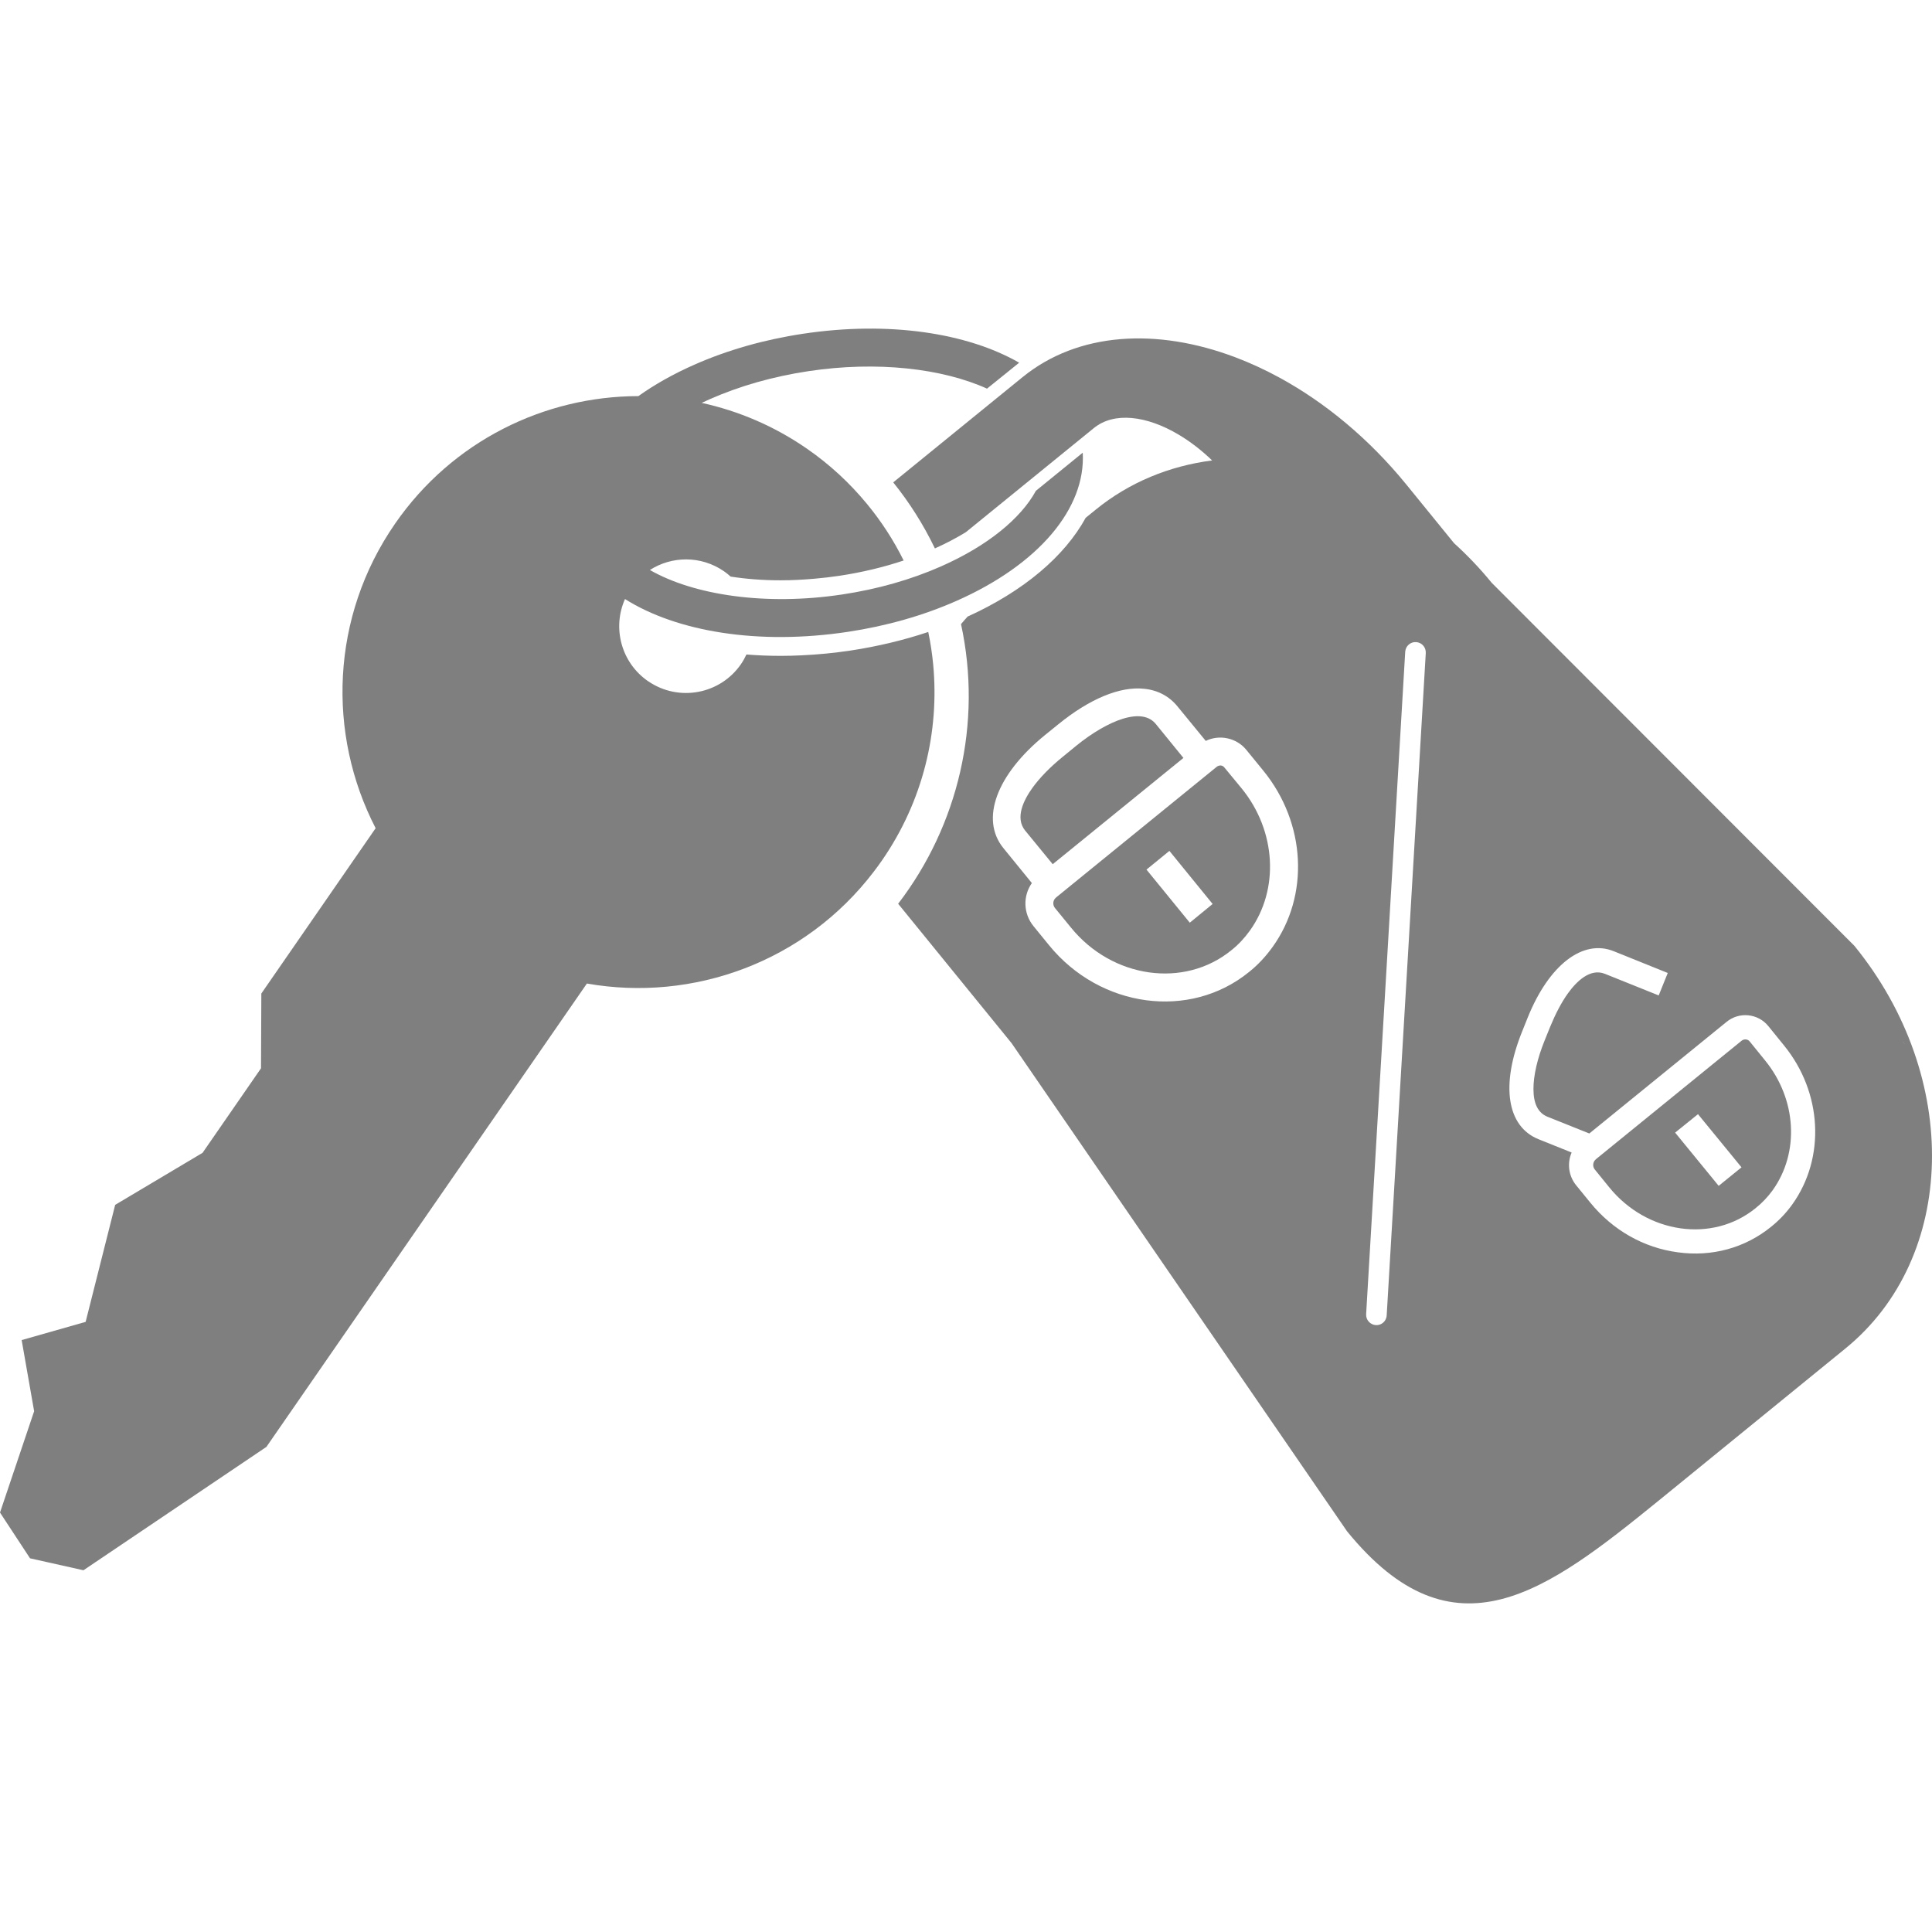 <svg width="200" height="200" xmlns="http://www.w3.org/2000/svg" xmlns:xlink="http://www.w3.org/1999/xlink" xml:space="preserve" overflow="hidden"><defs><clipPath id="clip0"><rect x="81" y="282" width="200" height="200"/></clipPath></defs><g clip-path="url(#clip0)" transform="translate(-81 -282)"><path d="M177.605 350.808C177.498 349.67 177.325 348.54 177.093 347.421 175.837 347.841 174.547 348.211 173.226 348.527 171.866 348.853 170.477 349.128 169.058 349.343 167.363 349.599 165.67 349.761 163.998 349.839 163.275 349.873 162.556 349.895 161.844 349.895L161.844 349.895C160.621 349.895 159.429 349.847 158.271 349.753 158.109 350.097 157.925 350.435 157.702 350.758 155.542 353.881 151.272 354.672 148.135 352.545 148.117 352.533 148.098 352.523 148.08 352.511 145.299 350.588 144.369 346.992 145.699 344.013 151.045 347.384 159.477 348.81 168.767 347.409 172.789 346.802 176.573 345.724 180.013 344.204 188.502 340.453 193.414 334.642 193.085 328.862L188.238 332.806C186.662 335.695 183.206 338.516 178.432 340.625 175.31 342.005 171.861 342.986 168.183 343.54 160.279 344.732 152.838 343.617 148.276 341.005 150.543 339.551 153.55 339.503 155.911 341.114 155.923 341.122 155.936 341.129 155.948 341.137 156.193 341.307 156.419 341.494 156.635 341.688 158.221 341.935 159.949 342.073 161.806 342.073 161.807 342.073 161.807 342.073 161.808 342.073 162.98 342.073 164.176 342.011 165.384 341.902 166.216 341.827 167.052 341.732 167.891 341.606 170.219 341.255 172.445 340.722 174.546 340.023 173.519 337.948 172.246 335.98 170.743 334.158 168.985 332.027 166.915 330.094 164.53 328.445 164.529 328.444 164.528 328.444 164.527 328.443 161.135 326.097 157.435 324.535 153.641 323.707 153.905 323.582 154.173 323.458 154.446 323.337 157.568 321.957 161.016 320.976 164.695 320.422 171.822 319.347 178.572 320.149 183.176 322.231L186.504 319.546C181.138 316.467 173.02 315.209 164.111 316.553 160.089 317.16 156.305 318.238 152.865 319.758 150.694 320.717 148.759 321.812 147.083 323.005 137.377 323.018 127.835 327.625 121.895 336.213 115.221 345.862 114.851 357.992 119.886 367.735L108.053 384.85 108.02 392.589 101.97 401.339 92.923 406.726 89.865 418.839 83.242 420.725 84.534 428.088 81 438.579 84.109 443.316 86.081 443.757 89.638 444.553 108.578 431.782 141.755 383.815C152.741 385.754 164.33 381.587 171.459 372.227 171.746 371.85 172.028 371.468 172.3 371.075 176.565 364.909 178.252 357.73 177.605 350.808Z" fill="#7F7F7F"/><path d="M200.66 356.962C199.975 356.11 198.819 355.925 197.254 356.398 195.813 356.839 194.081 357.84 192.382 359.224L191.033 360.329C189.733 361.381 188.631 362.509 187.865 363.575 186.953 364.847 186.066 366.667 187.116 367.972L189.976 371.461 203.508 360.461 200.66 356.962Z" fill="#7F7F7F"/><path d="M262.125 389.808C261.935 389.564 261.557 389.532 261.299 389.728L246.21 401.999C246.155 402.059 246.12 402.102 246.069 402.151 245.869 402.44 245.881 402.817 246.11 403.089L247.587 404.91C251.5 409.73 258.293 410.695 262.746 407.062 263.412 406.532 264.001 405.907 264.499 405.223 267.308 401.308 266.99 395.791 263.727 391.784L262.125 389.808ZM258.917 404.759 254.409 399.248 256.775 397.338 261.281 402.842 258.917 404.759Z" fill="#7F7F7F"/><path d="M207.763 361.469C207.671 361.342 207.546 361.264 207.381 361.242 207.232 361.235 207.08 361.28 206.958 361.375L190.338 374.895C190.283 374.956 190.222 375.001 190.177 375.066 189.981 375.343 189.99 375.735 190.221 376.011L191.866 378.022C196.137 383.285 203.589 384.339 208.46 380.377 209.195 379.797 209.835 379.105 210.382 378.345 213.451 374.069 213.116 368.023 209.546 363.629L207.763 361.469ZM204.166 377.516 199.683 372.02 202.056 370.084 206.531 375.579 204.166 377.516Z" fill="#7F7F7F"/><path d="M272.974 379.921 235.414 342.325C234.2 340.833 232.887 339.467 231.519 338.225L226.602 332.18C222.727 327.419 218.197 323.687 213.499 321.118 211.977 320.286 210.437 319.575 208.896 318.992 200.762 315.912 192.601 316.367 186.853 321.043L184.138 323.251 177.173 328.919 173.466 331.935C175.131 334.001 176.584 336.286 177.781 338.772 178.933 338.256 180.007 337.69 180.986 337.09L184.763 334.018 194.239 326.311C196.324 324.615 199.689 325.011 203.03 327.004 204.202 327.703 205.37 328.596 206.48 329.665 202.082 330.231 197.929 331.906 194.405 334.778L193.389 335.604C191.212 339.58 186.985 343.187 181.168 345.827 180.931 346.081 180.709 346.346 180.484 346.609 182.719 356.878 180.186 367.464 173.976 375.556L185.719 389.988 220.443 440.516C231.499 454.113 241.125 446.749 252.718 437.333L272.02 421.609C283.607 412.197 284.041 393.522 272.974 379.921ZM212.736 380.032C212.038 381.005 211.225 381.882 210.304 382.616 204.185 387.603 194.903 386.357 189.6 379.854L187.968 377.851C186.938 376.569 186.875 374.759 187.818 373.415L184.874 369.799C182.449 366.823 184.134 362.195 189.192 358.081L190.553 356.98C193.783 354.348 196.947 353.027 199.442 353.302 200.849 353.44 202.038 354.074 202.897 355.132L205.819 358.698C207.226 358.012 209.003 358.369 210.025 359.632L211.788 361.791C216.194 367.208 216.574 374.698 212.736 380.032ZM224.55 418.172C224.523 418.584 224.276 418.93 223.919 419.087 223.766 419.154 223.597 419.183 223.43 419.176 222.84 419.137 222.391 418.635 222.422 418.048L226.467 349.475C226.503 348.877 227.015 348.428 227.597 348.471 228.186 348.506 228.627 349.012 228.596 349.599L224.55 418.172ZM266.541 406.676C265.917 407.551 265.164 408.339 264.325 409.01 261.647 411.185 258.216 412.127 254.69 411.639 251.155 411.173 247.946 409.343 245.637 406.508L244.148 404.682C243.378 403.721 243.214 402.421 243.695 401.308L240.256 399.926C236.989 398.605 236.332 394.338 238.561 388.805L239.149 387.336C241.349 381.88 244.864 379.171 248.069 380.475L253.646 382.722 252.708 385.047 247.135 382.808C245.614 382.206 244.211 383.581 243.297 384.849 242.635 385.778 242.02 386.96 241.481 388.272L240.89 389.734C240.146 391.572 239.733 393.374 239.743 394.753 239.745 396.262 240.229 397.212 241.183 397.6L245.526 399.338 259.731 387.787C261.038 386.708 262.995 386.899 264.068 388.235L265.669 390.211C269.648 395.079 269.992 401.849 266.541 406.676ZM277.971 389.81 278.266 390.17 278.041 389.906 277.971 389.81Z" fill="#7F7F7F"/></g></svg>